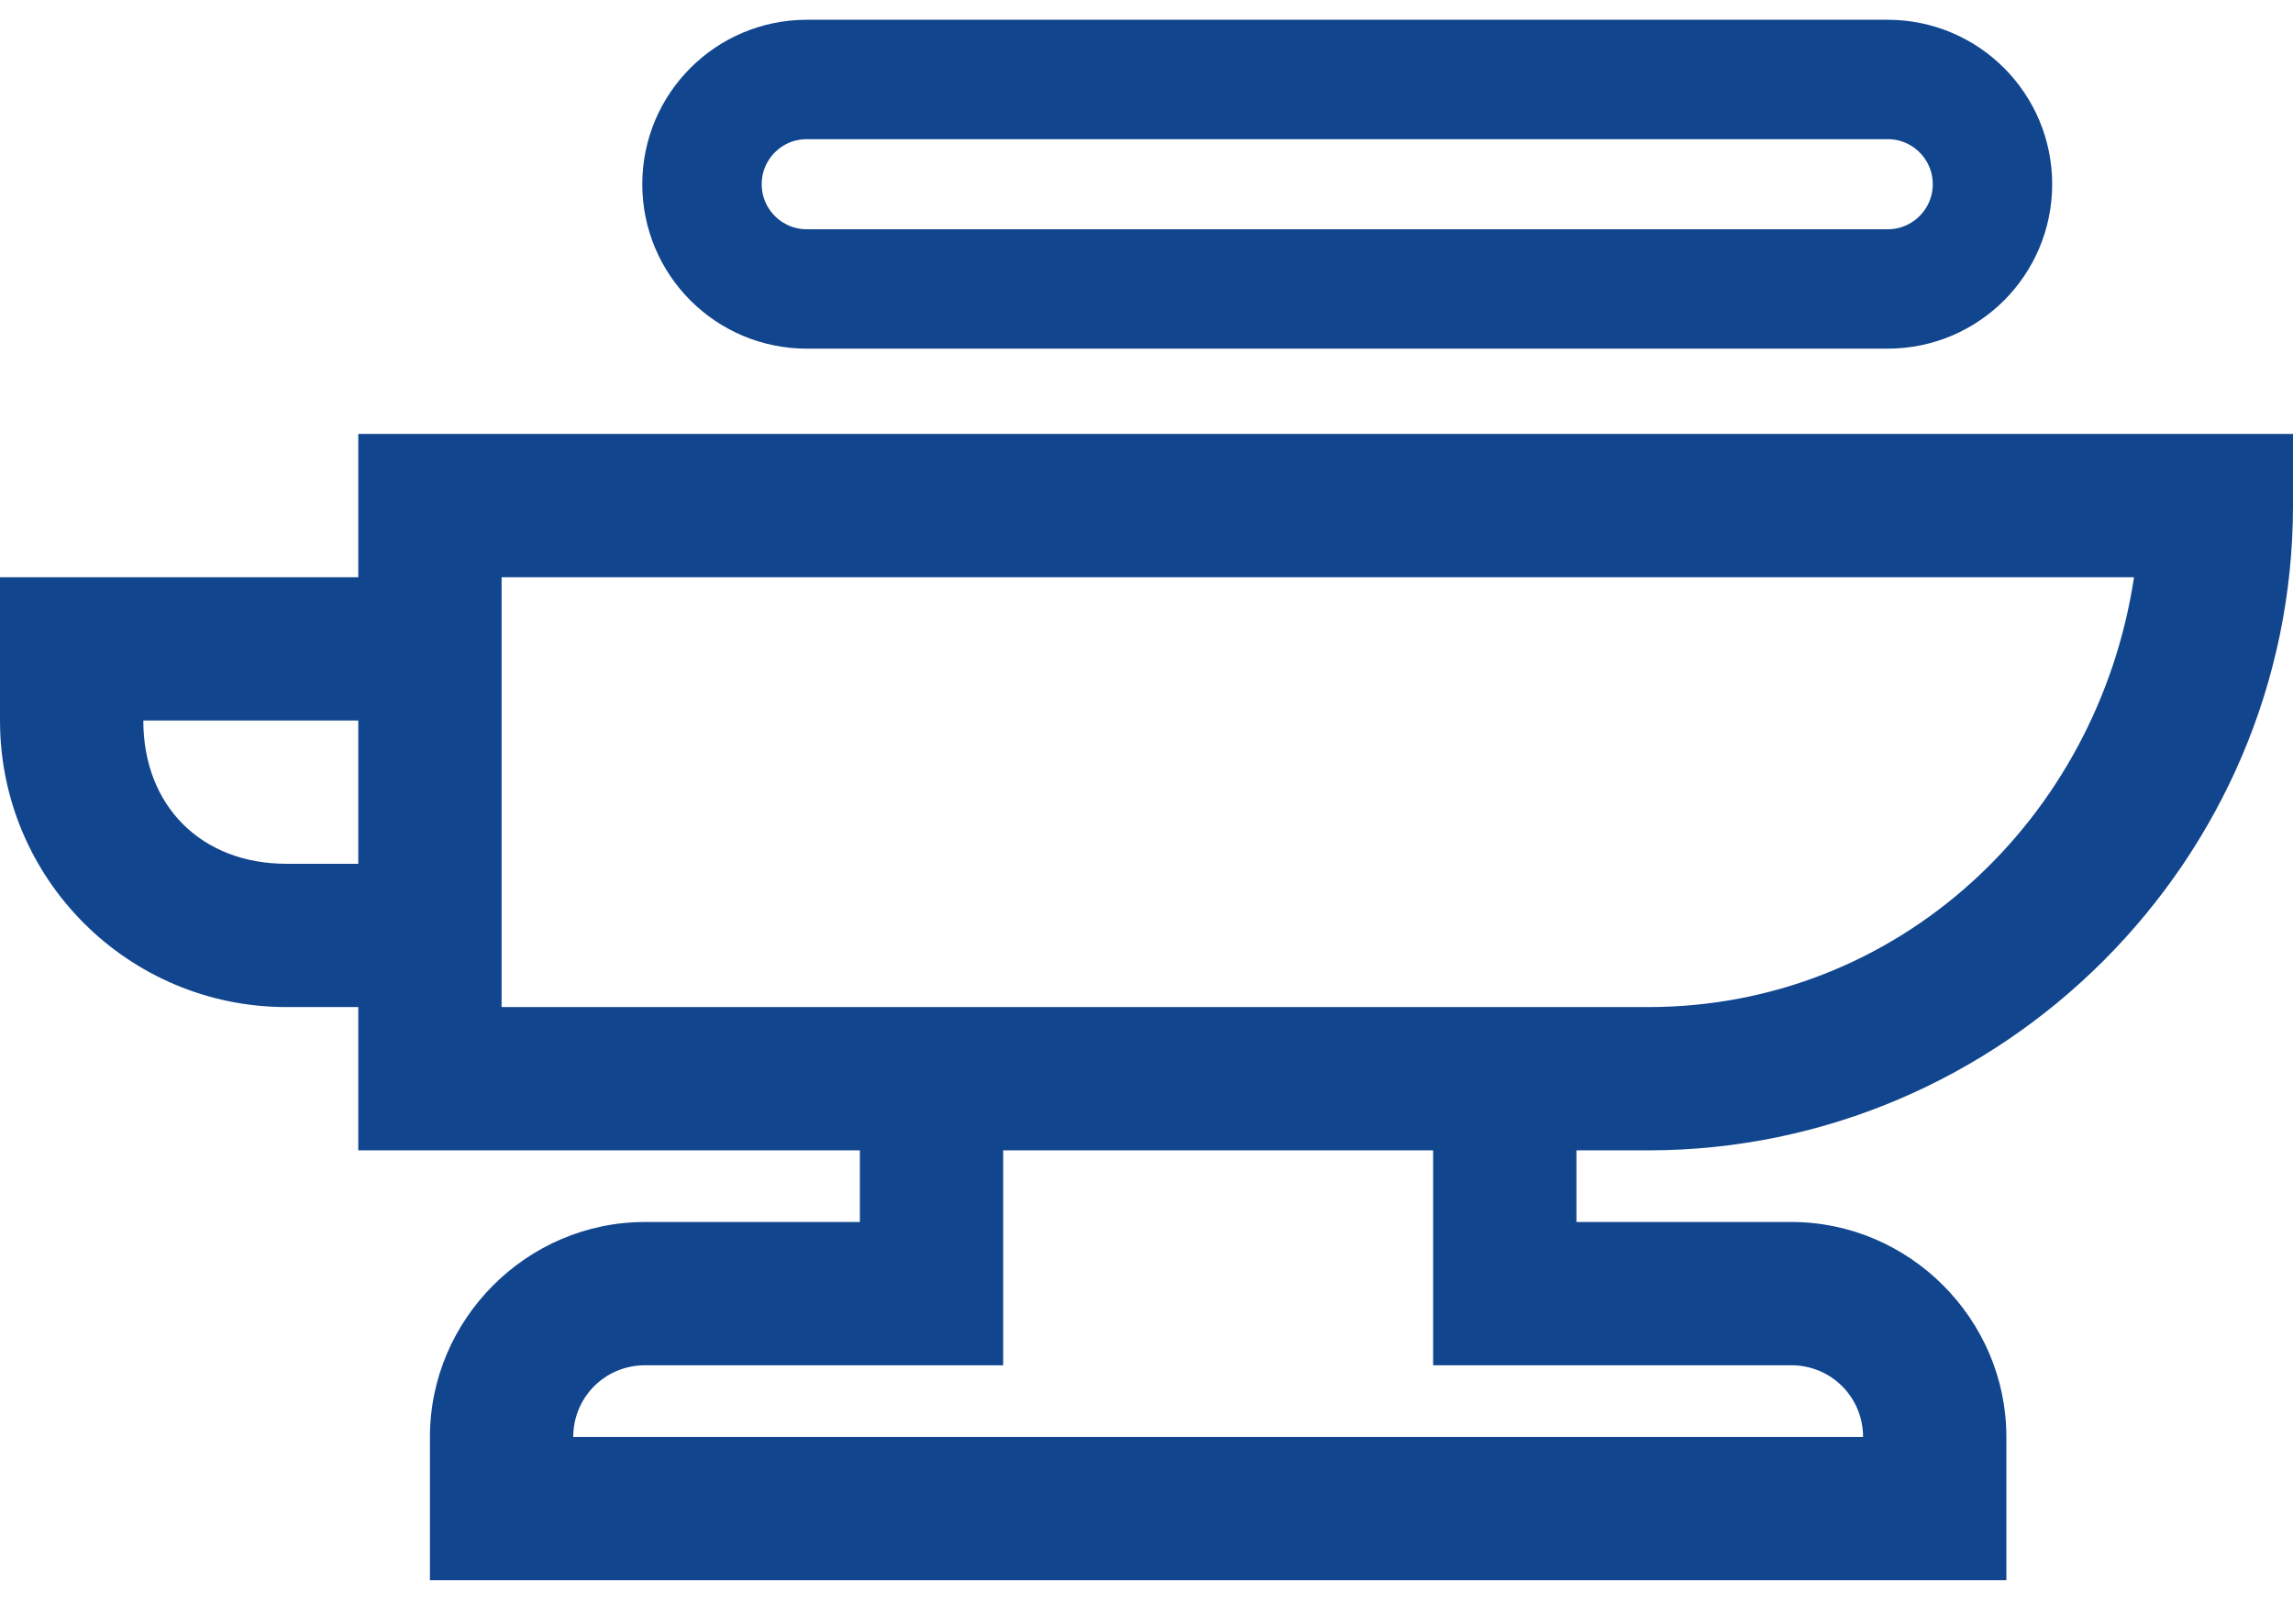 <svg xmlns="http://www.w3.org/2000/svg" width="48" height="34" viewBox="0 0 48 34" fill="none">
                                                <path d="M7.5 9.086V12.086H0V15.086C0 18.402 2.684 21.086 6 21.086H7.5V24.086H18V25.586H13.5C11.033 25.586 9 27.619 9 30.086V33.086H42V30.086C42 27.619 39.967 25.586 37.5 25.586H33V24.086H34.5C41.918 24.086 48 18.004 48 10.586V9.086H7.5ZM10.5 12.086H44.672C43.91 17.131 39.75 21.086 34.5 21.086H10.5V12.086ZM3 15.086H7.5V18.086H6C4.213 18.086 3 16.873 3 15.086ZM21 24.086H30V28.586H37.5C38.332 28.586 39 29.254 39 30.086H12C12 29.254 12.668 28.586 13.5 28.586H21V24.086Z" fill="#11468F"></path>
                                                <path d="M16.888 1.664C15.677 1.664 14.695 2.646 14.695 3.857C14.695 5.068 15.677 6.05 16.888 6.05H39.516C40.727 6.05 41.709 5.068 41.709 3.857C41.709 2.646 40.727 1.664 39.516 1.664H16.888Z" stroke="#11468F" stroke-width="2.5"></path>
                                            </svg>

